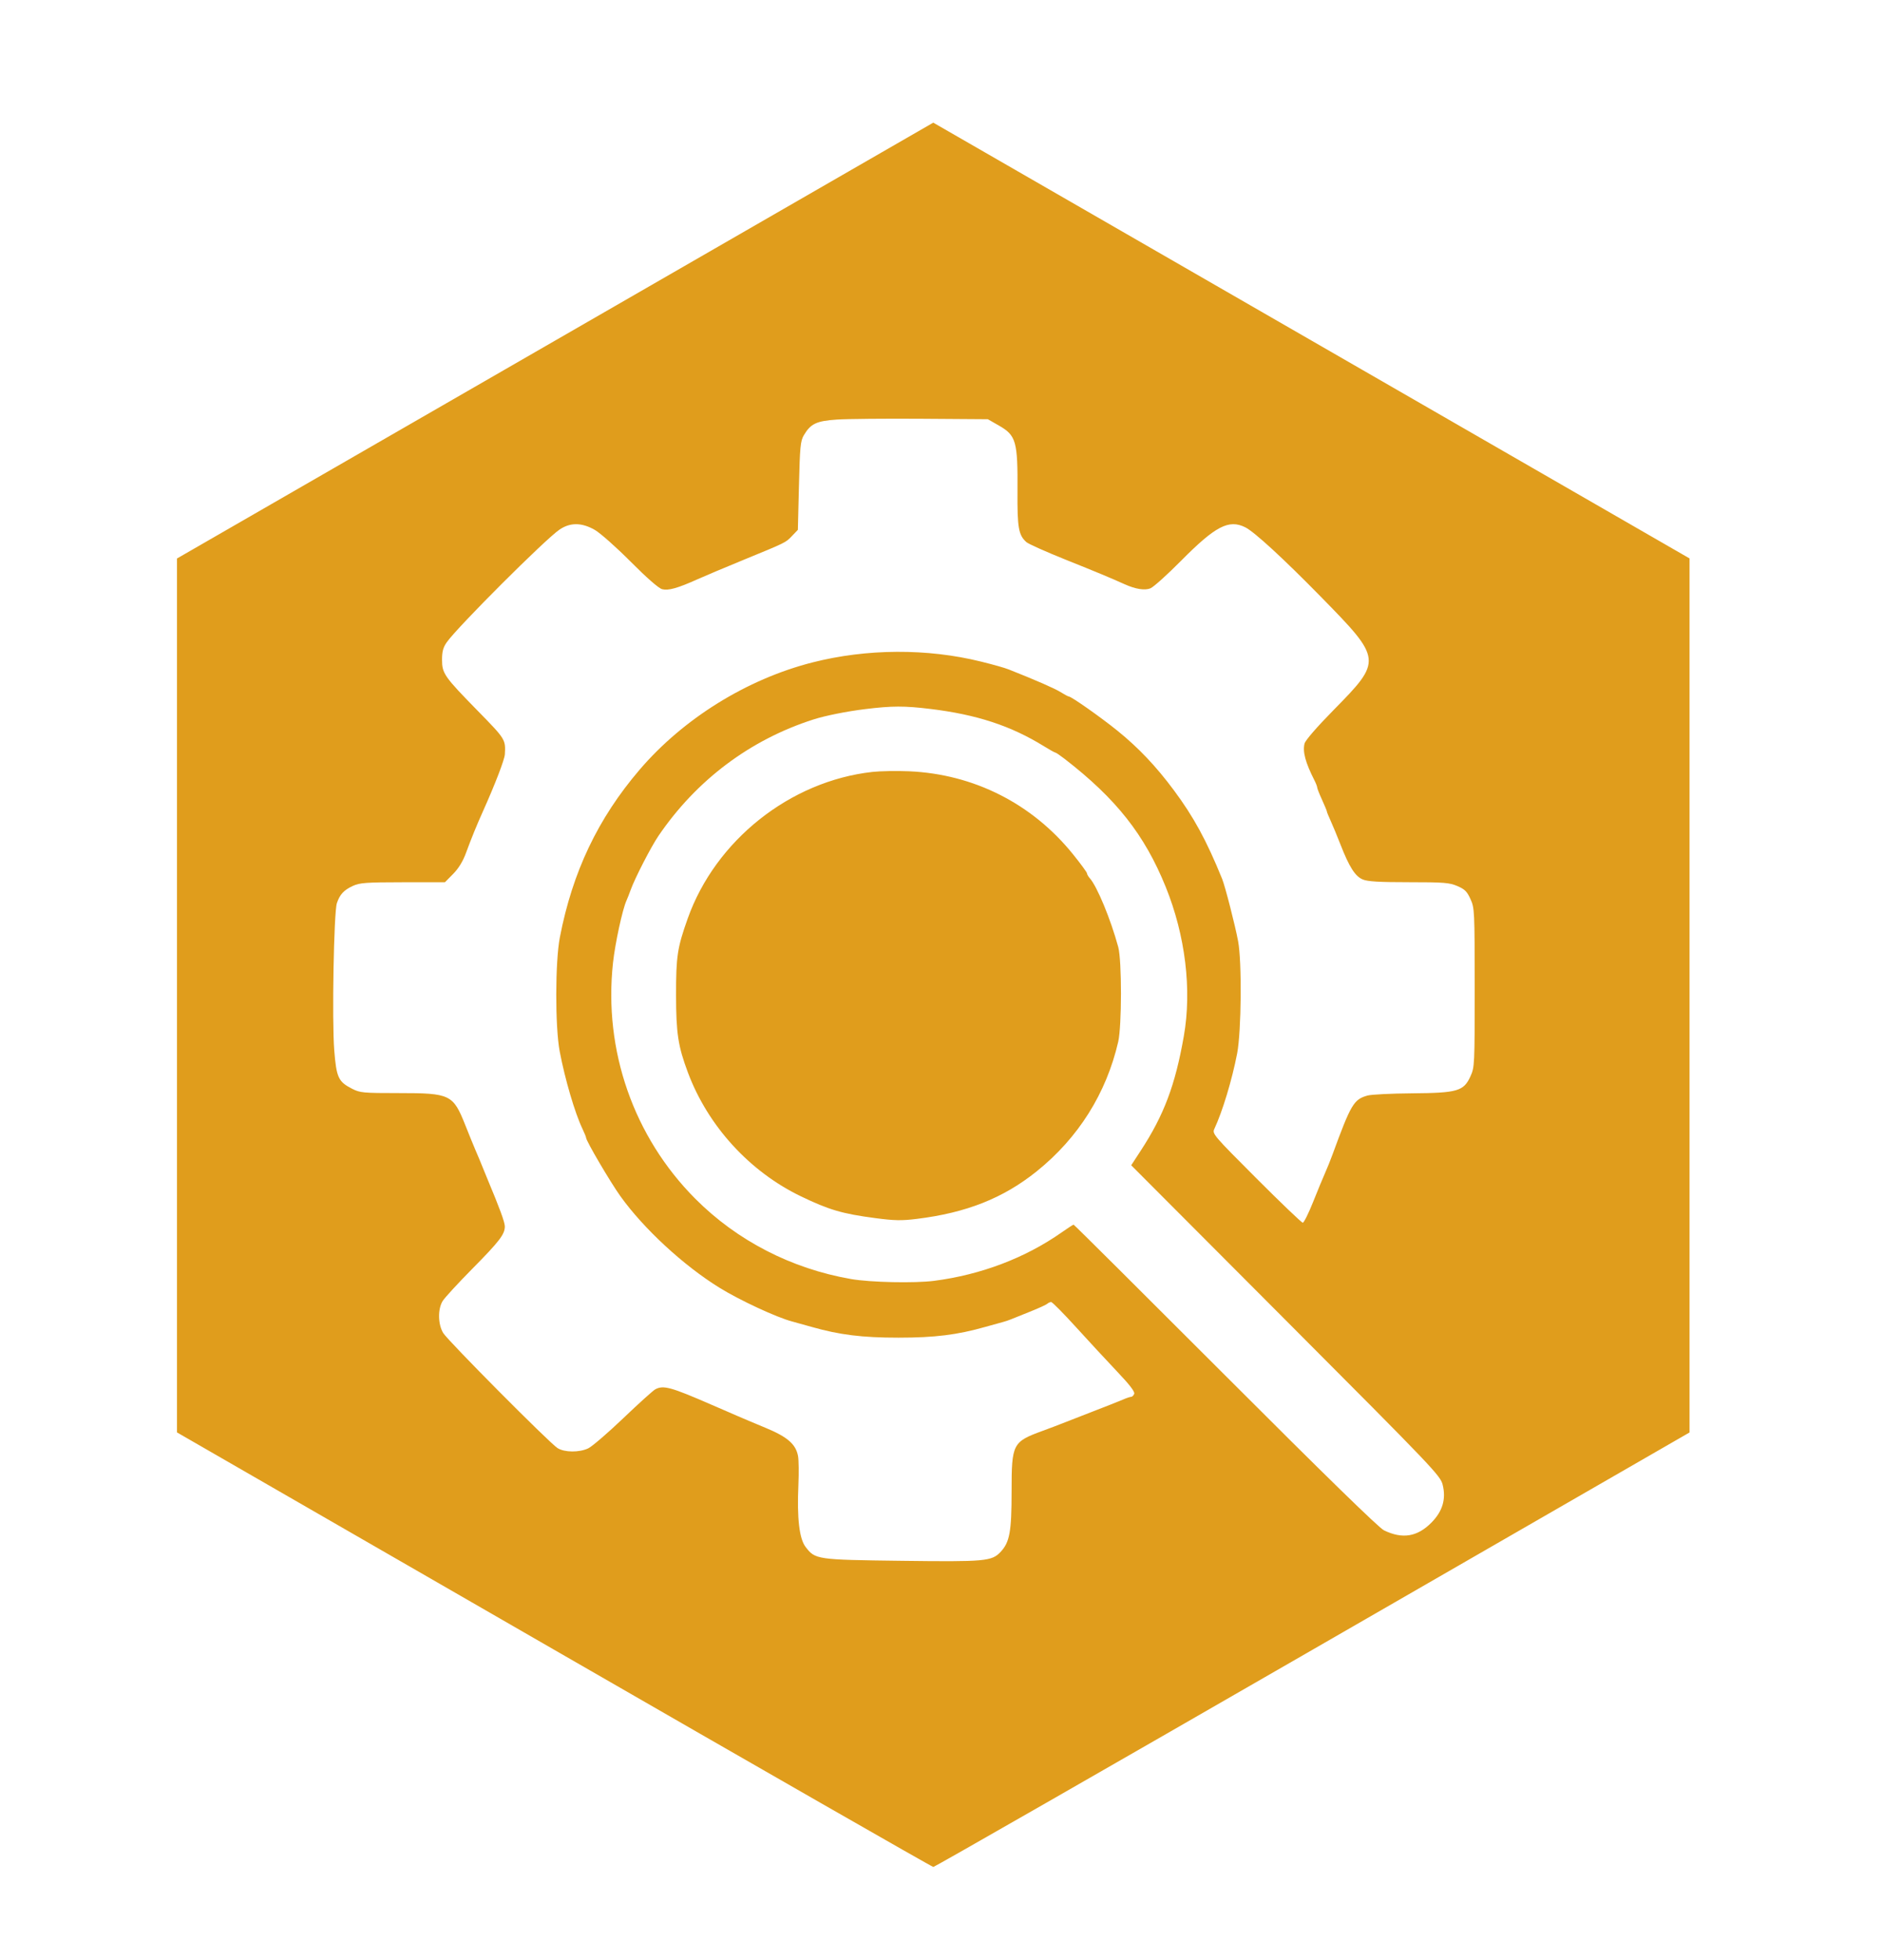 <svg xmlns="http://www.w3.org/2000/svg" width="973" height="1013" viewBox="0 0 973 1013" version="1.1"><path d="M 287 176.040 L 91.500 288.683 91.500 514.533 L 91.500 740.384 286.430 852.692 C 393.642 914.461, 481.891 965, 482.538 965 C 483.185 965, 571.417 914.468, 678.608 852.706 L 873.500 740.412 873.500 514.525 L 873.500 288.639 704.500 191.273 C 611.550 137.721, 523.575 87.041, 509 78.651 L 482.500 63.397 287 176.040 M 432.817 216.860 C 422.082 217.569, 419.097 218.982, 415.556 225.029 C 413.837 227.964, 413.547 230.990, 413.056 251.109 L 412.500 273.869 409.500 277.004 C 406.137 280.518, 406.670 280.255, 384 289.555 C 374.925 293.278, 364.350 297.737, 360.500 299.464 C 350.298 304.040, 345.579 305.362, 342.341 304.549 C 340.565 304.104, 334.474 298.785, 326.055 290.327 C 318.659 282.896, 310.333 275.512, 307.554 273.917 C 300.761 270.022, 294.820 269.967, 289.256 273.750 C 281.832 278.798, 236.476 324.111, 230.969 331.982 C 229.101 334.653, 228.533 336.753, 228.533 341 C 228.533 348.111, 229.640 349.689, 247.186 367.608 C 261.305 382.027, 261.440 382.245, 261.015 389.863 C 260.861 392.615, 256.069 405.111, 249.841 419 C 246.408 426.654, 243.671 433.365, 240.877 440.972 C 239.309 445.240, 237.062 448.900, 234.276 451.722 L 230.053 456 208.276 456.022 C 189.293 456.041, 185.987 456.280, 182.500 457.881 C 177.774 460.051, 175.689 462.292, 174.162 466.842 C 172.584 471.543, 171.586 527.559, 172.806 542.873 C 173.932 556.991, 174.920 559.122, 182.020 562.750 C 186.145 564.858, 187.667 565, 206.090 565 C 232.838 565, 234.242 565.675, 240.563 581.571 C 242.516 586.482, 244.794 592.075, 245.625 594 C 247.353 598.004, 248.570 600.926, 250 604.500 C 250.550 605.875, 251.425 608.013, 251.944 609.250 C 258.312 624.432, 260.999 631.754, 260.996 633.908 C 260.990 638.008, 258.222 641.607, 244 656 C 236.672 663.416, 229.851 670.838, 228.842 672.492 C 226.274 676.702, 226.412 684.519, 229.132 689 C 231.565 693.008, 284.084 745.859, 288.251 748.493 C 291.838 750.760, 299.520 750.823, 304.124 748.623 C 306.117 747.671, 314.262 740.668, 322.224 733.061 C 330.187 725.454, 337.639 718.729, 338.785 718.115 C 342.982 715.869, 346.848 716.932, 368 726.148 C 370.475 727.227, 373.400 728.490, 374.500 728.955 C 375.600 729.420, 378.525 730.691, 381 731.779 C 383.475 732.867, 390.116 735.669, 395.758 738.006 C 407.136 742.718, 411.430 746.442, 412.585 752.600 C 412.961 754.604, 413.043 761.337, 412.769 767.563 C 412.010 784.747, 413.235 795.308, 416.479 799.561 C 421.476 806.112, 422.114 806.205, 466.255 806.758 C 509.422 807.300, 512.749 806.999, 517.316 802.144 C 522.008 797.157, 523 791.707, 523 770.915 C 523 746.218, 523.476 745.285, 539 739.591 C 543.125 738.078, 547.400 736.462, 548.500 735.999 C 549.600 735.537, 556.575 732.821, 564 729.964 C 571.425 727.106, 578.918 724.145, 580.651 723.384 C 582.384 722.623, 584.249 722, 584.794 722 C 585.340 722, 586.057 721.295, 586.388 720.432 C 586.797 719.367, 584.030 715.751, 577.745 709.137 C 572.660 703.787, 563.103 693.467, 556.508 686.205 C 549.912 678.942, 544.040 673, 543.458 673 C 542.876 673, 541.972 673.404, 541.450 673.898 C 540.927 674.391, 536.900 676.230, 532.500 677.984 C 528.100 679.738, 523.600 681.546, 522.500 682.003 C 521.400 682.460, 519.600 683.058, 518.500 683.334 C 517.400 683.609, 513.350 684.731, 509.500 685.827 C 494.943 689.969, 483.285 691.417, 464.500 691.417 C 445.710 691.417, 434.044 689.967, 419.500 685.825 C 415.650 684.728, 411.150 683.475, 409.500 683.040 C 401.485 680.927, 382.472 672.099, 372 665.628 C 353.410 654.141, 332.837 635.146, 320.787 618.344 C 315.543 611.033, 303 589.680, 303 588.065 C 303 587.686, 302.154 585.604, 301.119 583.438 C 297.222 575.280, 292.125 557.948, 289.373 543.500 C 286.962 530.844, 287.004 497.140, 289.447 484.500 C 295.982 450.679, 309.113 423.077, 330.650 397.890 C 353.271 371.436, 386.091 351.056, 420 342.408 C 448.117 335.238, 479.455 335.083, 507.253 341.978 C 514.025 343.658, 519.342 345.166, 521.500 346.018 C 535.151 351.413, 545.186 355.793, 548.230 357.683 C 550.282 358.957, 552.229 360, 552.557 360 C 553.859 360, 569.019 370.660, 577.734 377.704 C 588.618 386.501, 597.690 396.073, 606.916 408.494 C 617.182 422.315, 623.762 434.394, 631.832 454.237 C 633.394 458.078, 638.537 478.124, 640.109 486.500 C 642.113 497.174, 641.802 533.116, 639.609 544.500 C 636.974 558.175, 632.023 574.552, 627.806 583.547 C 626.651 586.010, 627.381 586.865, 649.547 609.047 C 662.162 621.671, 672.960 632, 673.541 632 C 674.123 632, 676.528 627.163, 678.886 621.250 C 681.243 615.337, 684.011 608.640, 685.036 606.367 C 686.061 604.094, 687.785 599.819, 688.867 596.867 C 698.468 570.671, 699.889 568.274, 707 566.264 C 708.925 565.719, 719.226 565.205, 729.892 565.121 C 753.590 564.934, 756.744 564.016, 760.251 556.289 C 762.370 551.621, 762.425 550.466, 762.416 510.500 C 762.407 470.680, 762.344 469.363, 760.253 464.736 C 758.474 460.800, 757.295 459.627, 753.467 457.986 C 749.349 456.220, 746.564 456, 728.385 456 C 713.056 456, 707.091 455.647, 704.563 454.591 C 700.626 452.946, 697.568 448.153, 693.022 436.500 C 691.306 432.100, 689.024 426.592, 687.951 424.261 C 686.878 421.929, 686 419.763, 686 419.447 C 686 419.131, 684.875 416.412, 683.500 413.406 C 682.125 410.400, 681 407.541, 681 407.051 C 681 406.562, 680.353 404.888, 679.561 403.331 C 674.904 394.168, 673.395 388.546, 674.457 384.316 C 674.872 382.660, 680.859 375.755, 689.444 367.029 C 714.712 341.348, 714.660 340.874, 683.036 308.607 C 663.476 288.648, 648.527 274.908, 643.817 272.559 C 635.303 268.311, 628.391 271.912, 610.604 289.863 C 603.512 297.021, 596.401 303.420, 594.803 304.082 C 591.911 305.279, 587.110 304.531, 581.500 302.008 C 573.888 298.586, 567.337 295.859, 551.072 289.342 C 540.904 285.268, 531.716 281.162, 530.654 280.217 C 526.599 276.610, 525.928 272.810, 526.045 254.130 C 526.210 228.032, 525.374 225.077, 516.374 219.928 L 510.713 216.689 476.606 216.455 C 457.848 216.326, 438.143 216.508, 432.817 216.860 M 447.500 366.499 C 437.838 367.679, 426.714 369.900, 420.500 371.892 C 387.769 382.384, 360.014 403.244, 340.396 432.099 C 336.551 437.754, 328.198 454.001, 326.051 460 C 325.362 461.925, 324.388 464.400, 323.886 465.500 C 321.818 470.037, 318.021 487.579, 316.921 497.684 C 311.995 542.908, 327.580 587.585, 359.446 619.589 C 381.017 641.253, 409.147 655.754, 440 661.113 C 449.970 662.845, 472.946 663.336, 483 662.031 C 507.185 658.894, 530.057 650.207, 548.864 637.015 C 552.011 634.807, 554.799 633, 555.059 633 C 555.318 633, 590.623 668.110, 633.515 711.023 C 685.304 762.837, 712.852 789.703, 715.524 791.003 C 725.033 795.627, 732.731 794.384, 740.011 787.051 C 745.811 781.209, 747.709 774.841, 745.857 767.434 C 744.676 762.705, 741.297 759.164, 664.731 682.405 L 584.838 602.310 589.751 594.784 C 601.788 576.345, 607.608 560.874, 612.053 535.500 C 616.242 511.584, 612.839 483.552, 602.707 458.500 C 591.771 431.462, 577.059 412.829, 550.356 392.201 C 548.077 390.441, 545.948 389, 545.626 389 C 545.303 389, 542.668 387.533, 539.769 385.741 C 522.656 375.157, 504.976 369.350, 481 366.438 C 467.611 364.812, 461.228 364.824, 447.500 366.499 M 451 398.997 C 408.480 403.743, 369.924 434.354, 355.545 474.782 C 350.174 489.882, 349.498 494.337, 349.525 514.500 C 349.550 534.108, 350.577 540.797, 355.645 554.341 C 365.976 581.953, 387.487 605.537, 414 618.321 C 428.606 625.364, 435.418 627.364, 452.479 629.616 C 462.434 630.930, 466.066 630.999, 473.979 630.026 C 499.666 626.867, 518.717 619.309, 536 605.422 C 557.492 588.153, 571.964 565.157, 578.115 538.500 C 580.006 530.307, 580.020 496.405, 578.135 489.500 C 574.188 475.037, 567.203 458.156, 563.413 453.921 C 562.636 453.053, 561.992 451.928, 561.982 451.421 C 561.973 450.915, 558.710 446.466, 554.732 441.535 C 533.641 415.390, 503.476 400.128, 470 398.663 C 463.675 398.386, 455.125 398.536, 451 398.997" stroke="none" fill="#e09d1c" fill-rule="evenodd"/></svg>